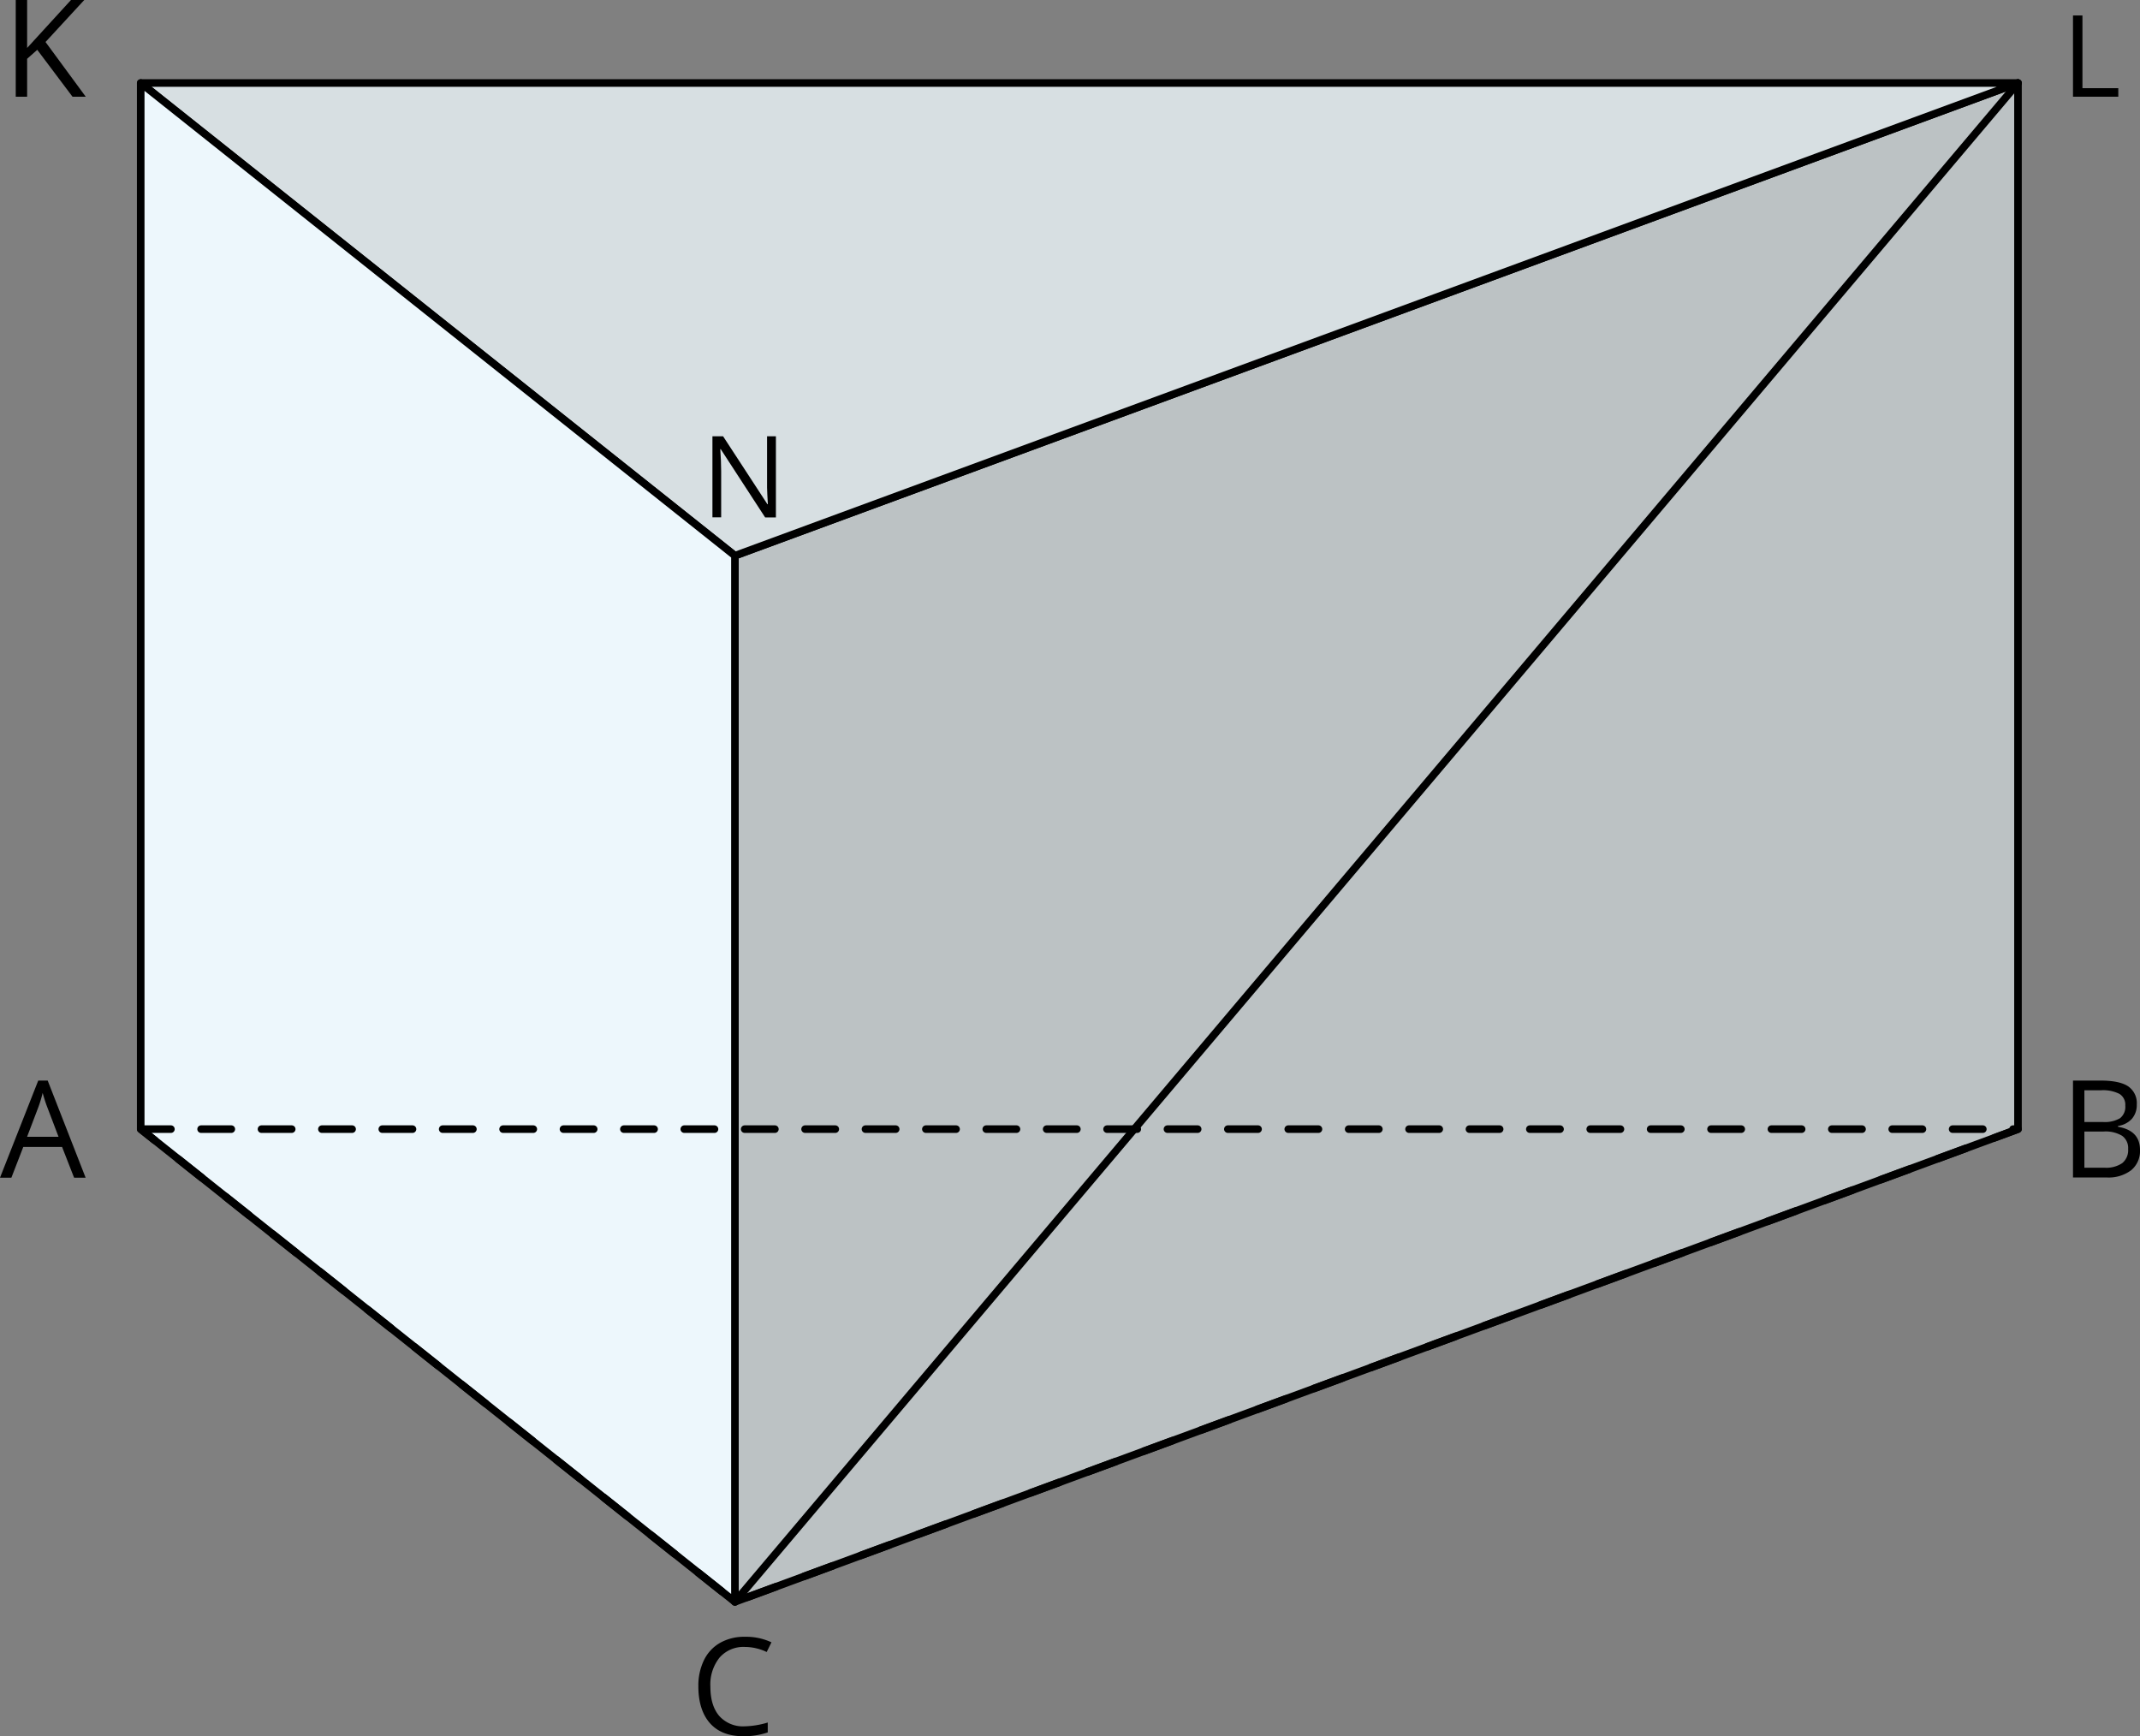 <svg xmlns="http://www.w3.org/2000/svg" width="564.08" height="457.66" viewBox="0 0 564.08 457.66">
  <rect x="0" y="0" width="564.08" height="457.66" fill="#808080" stroke="none"/>
  <defs>
    <style>
      .cls-1 {
        fill: #bcc2c4;
      }

      .cls-1, .cls-2, .cls-3, .cls-4 {
        stroke: #000;
        stroke-linecap: round;
        stroke-linejoin: round;
        stroke-width: 2px;
      }

      .cls-2 {
        fill: #d7dfe2;
      }

      .cls-3 {
        fill: #edf7fc;
      }

      .cls-4 {
        fill: none;
        stroke-dasharray: 7.96;
      }
    </style>
  </defs>
  <title>10</title>
  <g id="Слой_2" data-name="Слой 2">
    <g id="Слой_1-2" data-name="Слой 1">
      <polygon class="cls-1" points="531.92 297.62 531.92 21.88 193.72 146.47 193.72 422.22 531.92 297.62"/>
      <polygon class="cls-2" points="37.09 21.88 531.92 21.88 193.72 146.47 37.09 21.88"/>
      <polygon class="cls-3" points="37.09 297.62 37.09 21.88 193.72 146.47 193.72 422.22 37.09 297.62"/>
      <polygon class="cls-4" points="37.09 297.62 531.92 297.62 193.72 422.22 37.09 297.62"/>
      <path d="M19.53,310.42l-3.17-8.11H6.14L3,310.42H0l10.08-25.6h2.49l10,25.6Zm-4.1-10.78-3-7.89c-.39-1-.78-2.23-1.19-3.68a31.76,31.76,0,0,1-1.1,3.68l-3,7.89Z"/>
      <path d="M546.42,284.82h7.2q5.07,0,7.34,1.52a5.36,5.36,0,0,1,2.27,4.8,5.52,5.52,0,0,1-1.27,3.74,6.07,6.07,0,0,1-3.68,1.9V297c3.87.66,5.8,2.7,5.8,6.1a6.56,6.56,0,0,1-2.31,5.34,9.82,9.82,0,0,1-6.46,1.92h-8.89Zm3,10.92h4.89a7.9,7.9,0,0,0,4.51-1,3.79,3.79,0,0,0,1.38-3.32,3.34,3.34,0,0,0-1.54-3.09,9.51,9.51,0,0,0-4.88-.95h-4.36Zm0,2.51v9.54h5.32a7.55,7.55,0,0,0,4.65-1.2,4.4,4.4,0,0,0,1.56-3.74,3.93,3.93,0,0,0-1.6-3.48,8.45,8.45,0,0,0-4.85-1.12Z"/>
      <path d="M196.32,434.11a8.34,8.34,0,0,0-6.64,2.79,11.31,11.31,0,0,0-2.43,7.67q0,5,2.34,7.73a8.36,8.36,0,0,0,6.69,2.73,22.84,22.84,0,0,0,6.09-1v2.6a18.84,18.84,0,0,1-6.54,1q-5.64,0-8.69-3.42c-2-2.27-3.06-5.51-3.06-9.71a15.34,15.34,0,0,1,1.47-6.9,10.56,10.56,0,0,1,4.25-4.57,12.9,12.9,0,0,1,6.55-1.6,15.76,15.76,0,0,1,7,1.46l-1.26,2.55A13.42,13.42,0,0,0,196.32,434.11Z"/>
      <path d="M22.6,25.49H19.11L9.82,13.13,7.15,15.5v10h-3V0h3V12.64L18.71,0h3.5L12,11.07Z"/>
      <path d="M204.52,136.38h-2.84l-11.71-18h-.11q.22,3.16.23,5.8v12.17h-2.3V115h2.81l11.68,17.9h.12c0-.27-.07-1.11-.14-2.54s-.09-2.46-.07-3.07V115h2.33Z"/>
      <path d="M546.42,25.49V4.08h2.49V23.24h9.45v2.25Z"/>
      <line class="cls-1" x1="531.92" y1="21.88" x2="193.72" y2="422.22"/>
    </g>
  </g>
</svg>
